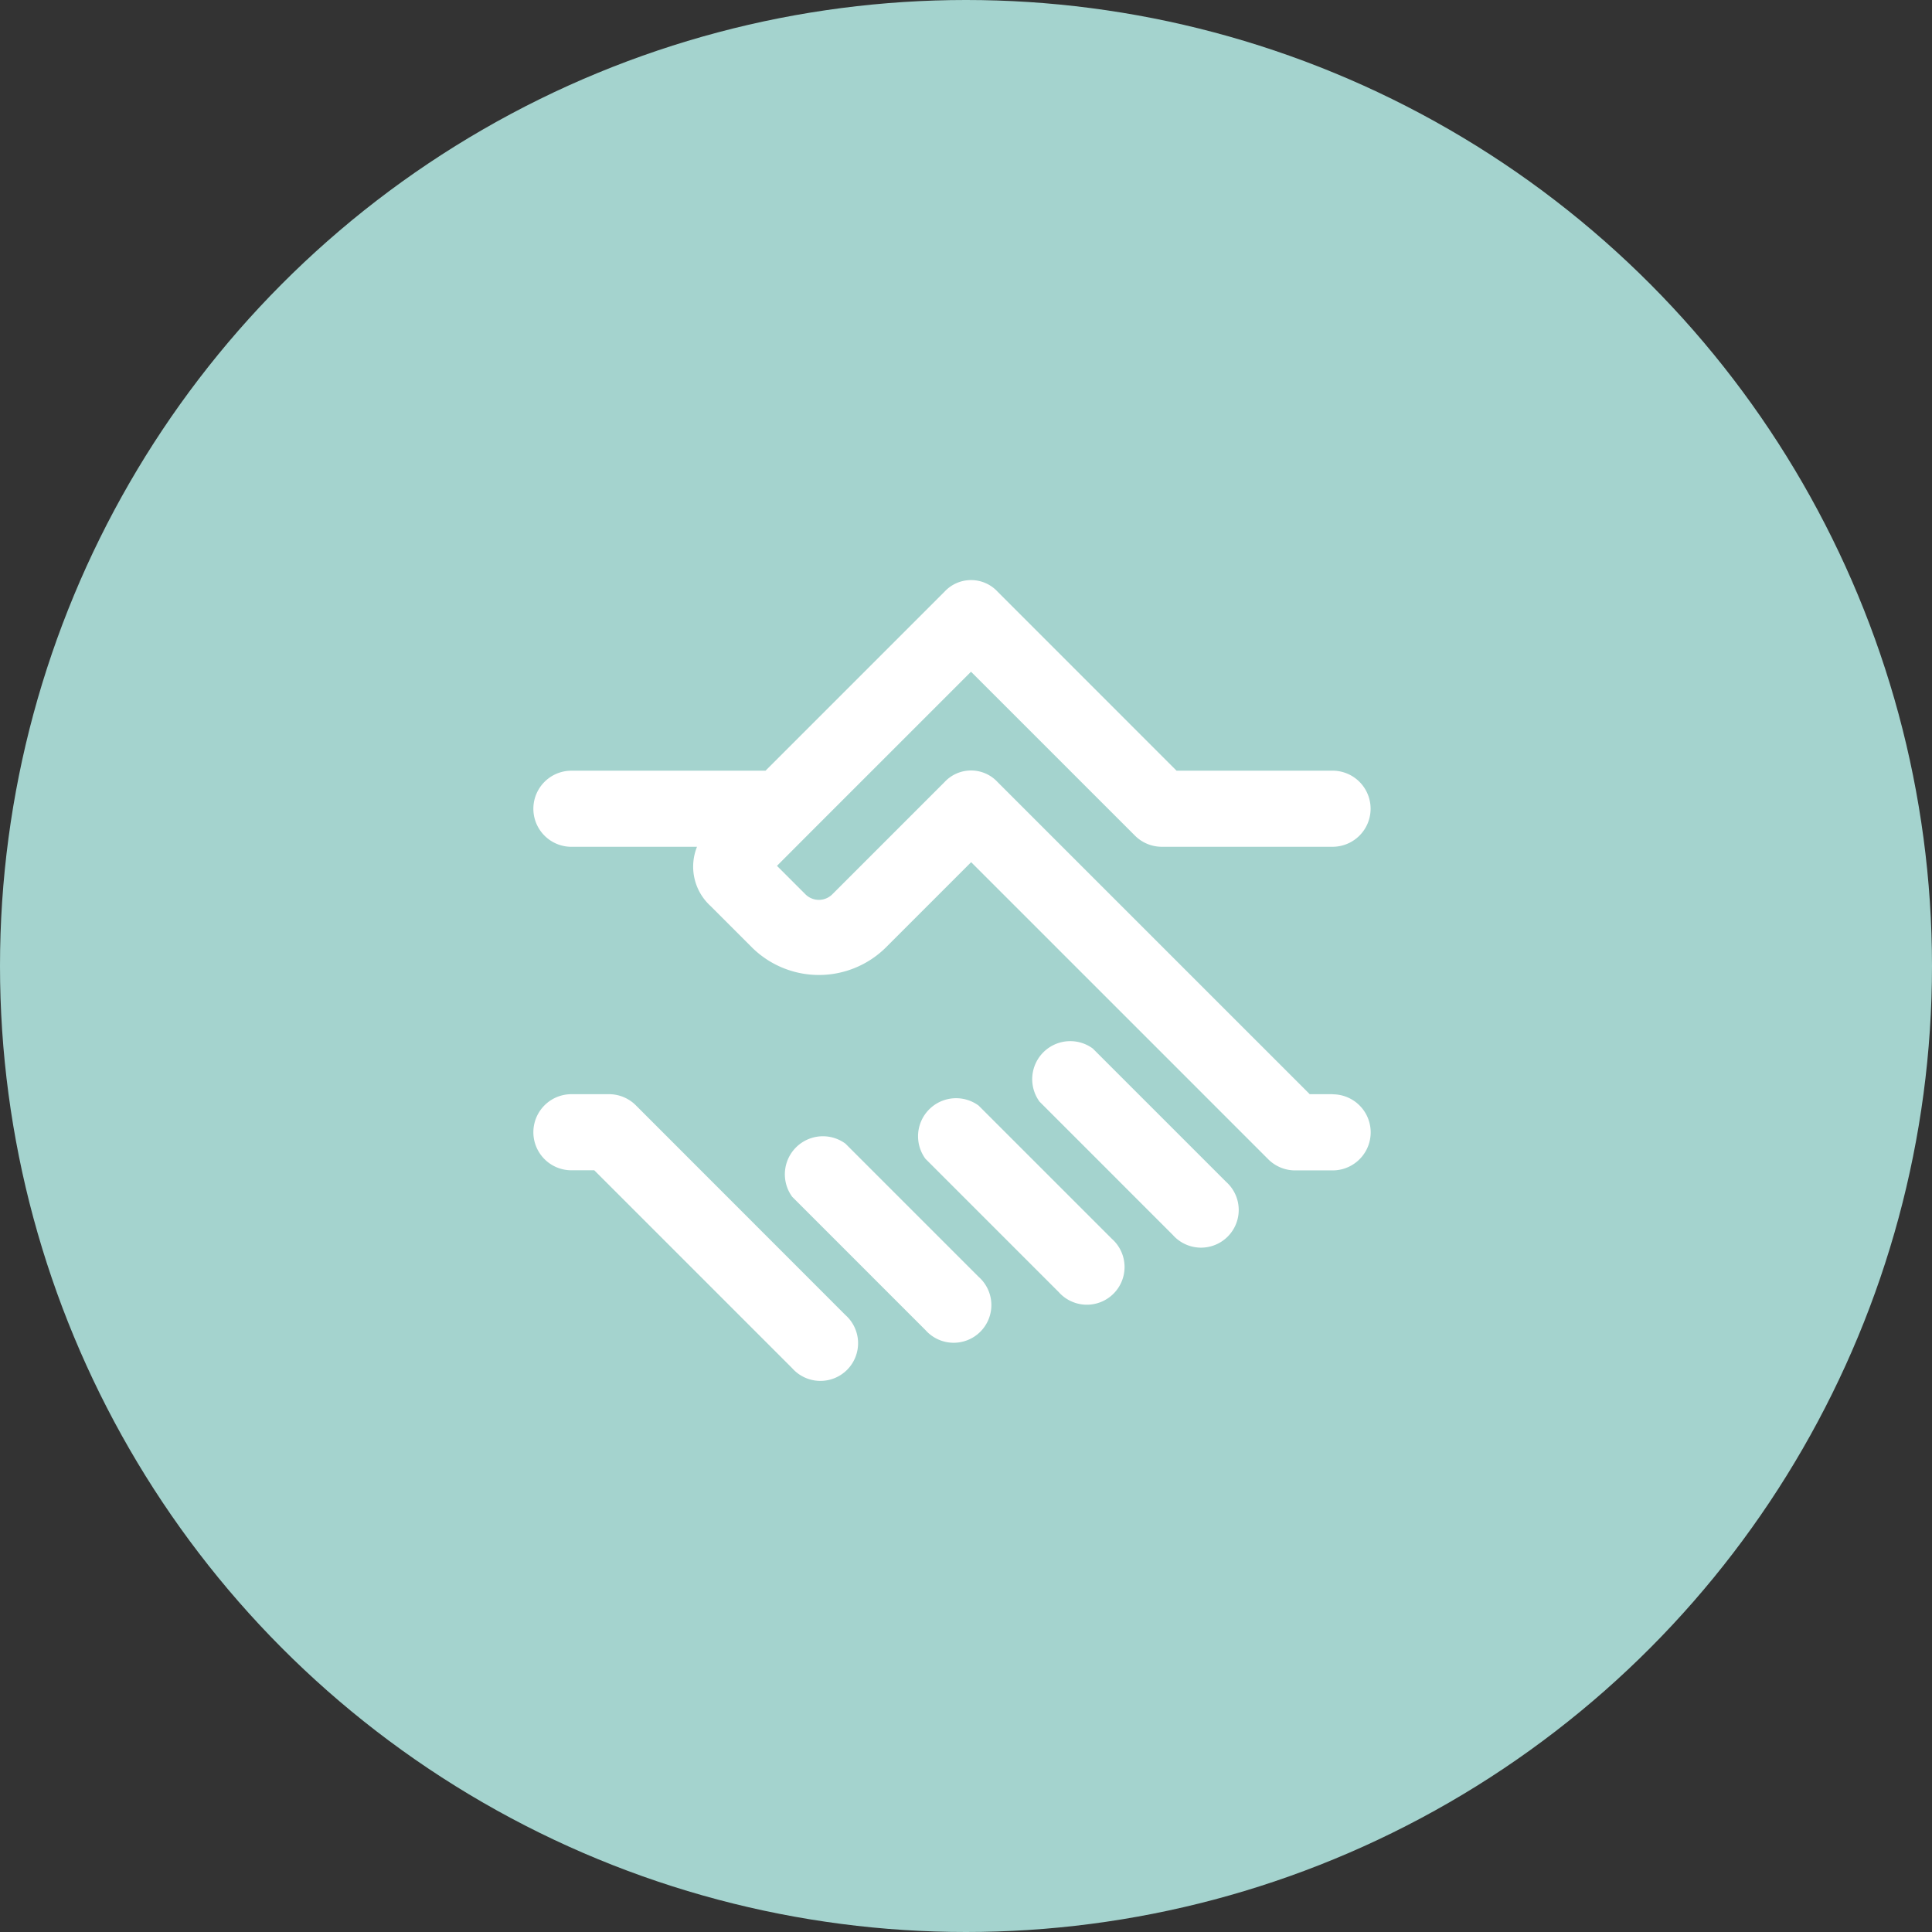 <?xml version="1.0" encoding="UTF-8"?>
<svg xmlns="http://www.w3.org/2000/svg" width="69" height="69" viewBox="0 0 69 69">
  <rect x="0" y="0" width="69" height="69" fill="#333333" stroke="none"/>
  <g id="Group_624" data-name="Group 624" transform="translate(-202 -3159)">
    <circle id="Ellipse_2" data-name="Ellipse 2" cx="34.5" cy="34.5" r="34.5" transform="translate(202 3159)" fill="#a4d3ce"></circle>
    <g id="Layer_2" data-name="Layer 2" transform="translate(219.703 3177.703)">
      <g id="invisible_box" data-name="invisible box" transform="translate(-0.147 -0.147)">
        <rect id="Rectangle_256" data-name="Rectangle 256" width="32" height="32" transform="translate(0.445 0.445)" fill="none"></rect>
      </g>
      <g id="Health_Icons" data-name="Health Icons" transform="translate(1.346 2.016)">
        <g id="Group_614" data-name="Group 614">
          <path id="Path_226" data-name="Path 226" d="M30.543,21.344h-.816L18.582,10.2a1.291,1.291,0,0,0-1.9,0l-4.01,4.01a.68.68,0,0,1-.951,0L10.7,13.189,11.786,12.1h0l5.844-5.844L23.475,12.1a1.359,1.359,0,0,0,.951.408h6.116a1.359,1.359,0,1,0,0-2.718H24.97L18.582,3.4a1.291,1.291,0,0,0-1.9,0L10.291,9.791H3.359a1.359,1.359,0,0,0,0,2.718H7.844a1.9,1.9,0,0,0,.476,2.107l1.5,1.5a3.4,3.4,0,0,0,4.757,0l3.058-3.058,10.6,10.6a1.359,1.359,0,0,0,.951.408h1.359a1.359,1.359,0,1,0,0-2.718Z" transform="translate(-2 -2.985)" fill="#fff"></path>
          <path id="Path_227" data-name="Path 227" d="M30.375,27.472a1.359,1.359,0,0,0-1.9,1.9l4.757,4.757a1.346,1.346,0,1,0,1.9-1.9Z" transform="translate(-10.395 -10.743)" fill="#fff"></path>
          <path id="Path_228" data-name="Path 228" d="M24.375,30.472a1.359,1.359,0,0,0-1.9,1.9l4.757,4.757a1.346,1.346,0,1,0,1.9-1.9Z" transform="translate(-8.472 -11.705)" fill="#fff"></path>
          <path id="Path_229" data-name="Path 229" d="M17.375,32.472a1.359,1.359,0,0,0-1.9,1.9l4.757,4.757a1.346,1.346,0,1,0,1.9-1.9Z" transform="translate(-6.229 -12.346)" fill="#fff"></path>
          <path id="Path_230" data-name="Path 230" d="M5.67,30.408A1.359,1.359,0,0,0,4.718,30H3.359a1.359,1.359,0,1,0,0,2.718h.816l7.068,7.068a1.346,1.346,0,1,0,1.9-1.9Z" transform="translate(-2 -11.641)" fill="#fff"></path>
        </g>
      </g>
    </g>
  </g>
</svg>
